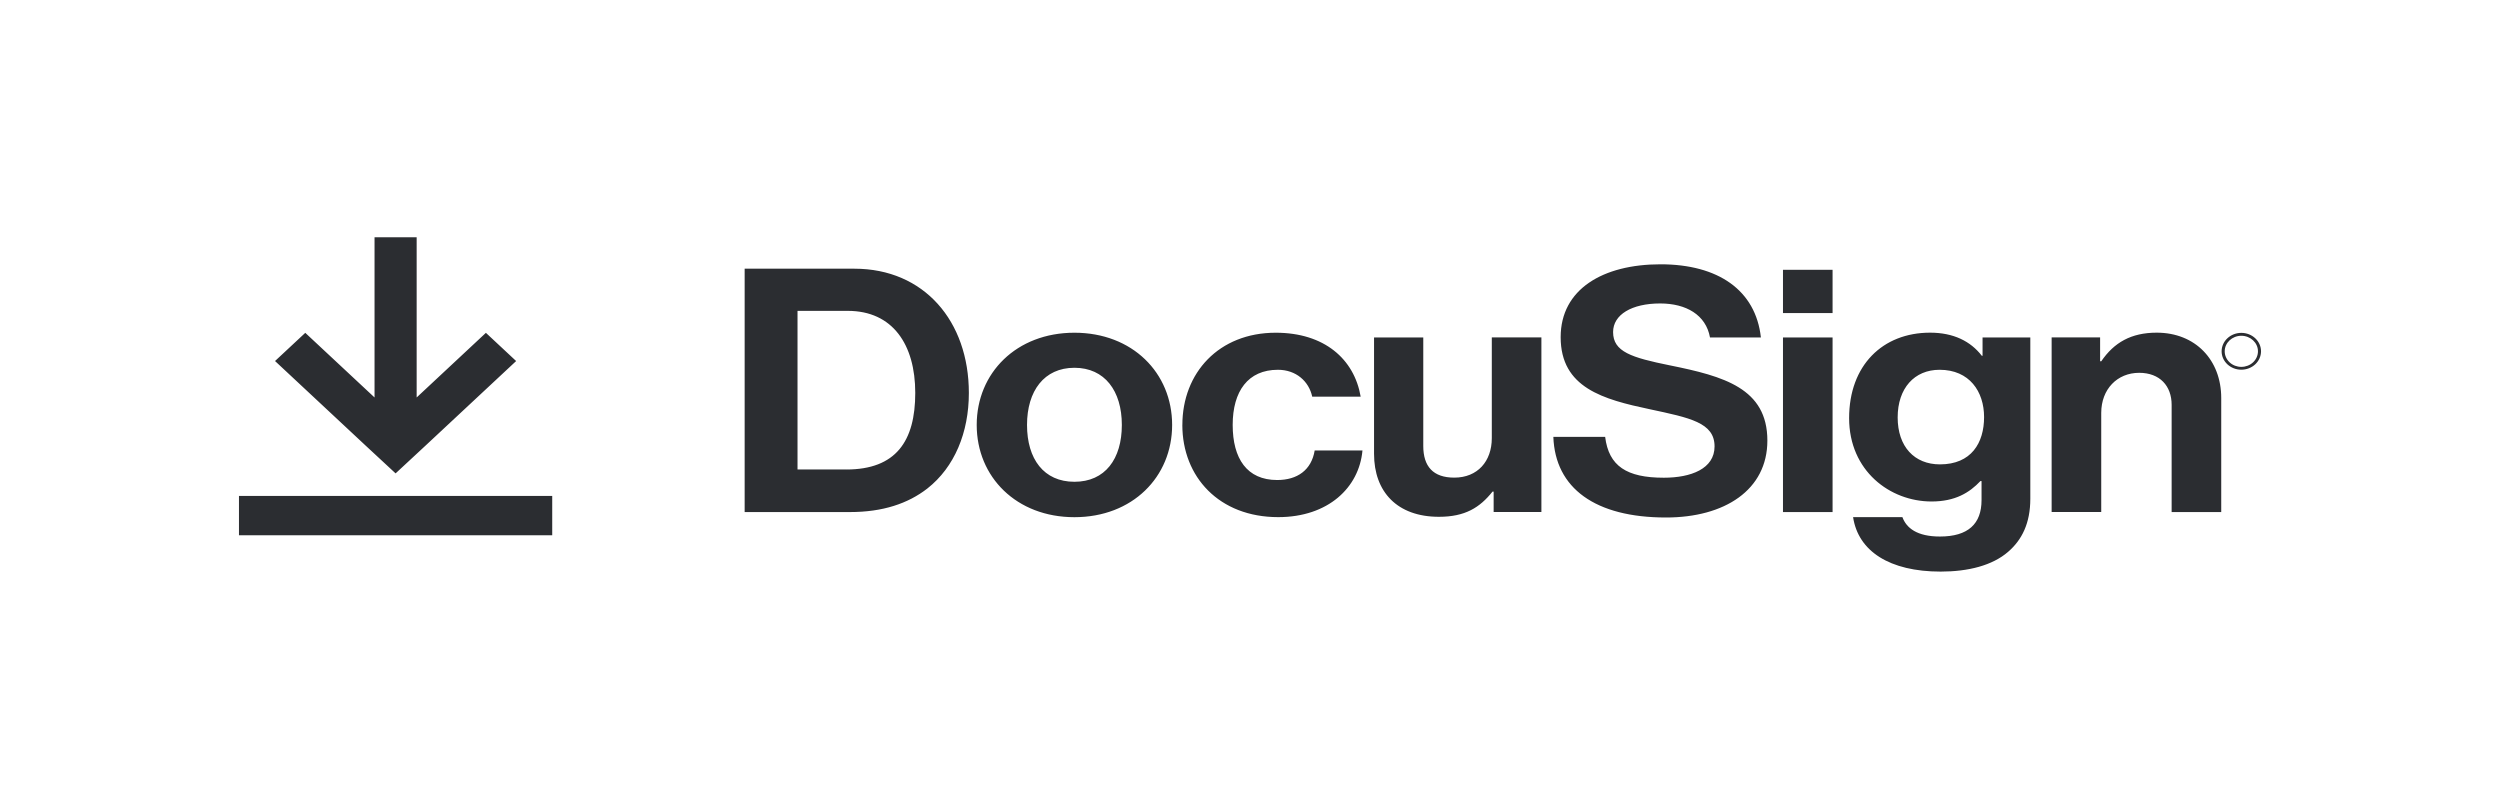<svg width="136" height="44" viewBox="0 0 136 44" fill="none" xmlns="http://www.w3.org/2000/svg">
<g clip-path="url(#clip0_3642_8403)">
<path d="M30.041 26.98H13V29.119H30.041V26.98ZM21.52 25.752L23.145 24.244L28.078 19.641L26.433 18.106L22.666 21.622V12.907H20.375V21.622L16.607 18.106L14.962 19.64L19.894 24.244L21.52 25.752ZM40.509 14.617H46.478C50.267 14.617 52.706 17.469 52.706 21.376C52.706 23.524 51.931 25.412 50.443 26.579C49.391 27.394 48.023 27.856 46.238 27.856H40.509V14.617ZM46.039 25.541C48.737 25.541 49.79 24.004 49.79 21.373C49.79 18.743 48.561 16.911 46.12 16.911H43.385V25.54H46.042L46.039 25.541ZM53.133 23.117C53.133 20.285 55.297 18.1 58.449 18.1C61.601 18.1 63.764 20.283 63.764 23.117C63.764 25.951 61.601 28.135 58.449 28.135C55.297 28.135 53.133 25.951 53.133 23.118V23.117ZM61.028 23.117C61.028 21.265 60.097 20.007 58.449 20.007C56.802 20.007 55.87 21.265 55.87 23.117C55.87 24.969 56.782 26.209 58.449 26.209C60.117 26.209 61.028 24.969 61.028 23.117ZM64.321 23.117C64.321 20.285 66.305 18.1 69.4 18.1C72.037 18.1 73.666 19.524 74.021 21.579H71.385C71.205 20.746 70.51 20.116 69.519 20.116C67.893 20.116 67.058 21.283 67.058 23.115C67.058 24.946 67.832 26.113 69.478 26.113C70.569 26.113 71.343 25.576 71.519 24.504H74.118C73.939 26.522 72.253 28.132 69.535 28.132C66.323 28.132 64.319 25.948 64.319 23.115L64.321 23.117ZM81.254 27.855V26.744H81.193C80.498 27.613 79.704 28.114 78.277 28.114C76.015 28.114 74.748 26.762 74.748 24.688V18.357H77.426V24.262C77.426 25.373 77.961 25.983 79.112 25.983C80.382 25.983 81.154 25.093 81.154 23.835V18.354H83.852V27.852H81.254V27.855ZM96.994 14.676H99.692V17.031H96.994V14.676ZM96.994 18.359H99.692V27.857H96.994V18.358V18.359ZM103.491 28.133C103.709 28.724 104.285 29.187 105.533 29.187C107.06 29.187 107.796 28.503 107.796 27.206V26.17H107.735C107.14 26.8 106.365 27.281 105.077 27.281C102.814 27.281 100.592 25.615 100.592 22.745C100.592 19.874 102.417 18.097 104.996 18.097C106.267 18.097 107.198 18.56 107.813 19.357H107.851V18.357H110.449V27.132C110.449 28.464 109.993 29.372 109.24 30.02C108.386 30.761 107.077 31.095 105.57 31.095C102.792 31.095 101.086 29.984 100.808 28.132H103.491V28.133ZM107.934 22.69C107.934 21.302 107.14 20.116 105.514 20.116C104.145 20.116 103.233 21.117 103.233 22.708C103.233 24.3 104.145 25.262 105.533 25.262C107.239 25.262 107.934 24.095 107.934 22.688V22.69ZM114.249 19.653H114.309C115.003 18.635 115.935 18.097 117.324 18.097C119.426 18.097 120.835 19.579 120.835 21.652V27.855H118.137V22.022C118.137 21.003 117.502 20.281 116.371 20.281C115.18 20.281 114.307 21.17 114.307 22.464V27.852H111.609V18.354H114.246V19.651L114.249 19.653ZM90.847 19.877C88.744 19.45 87.752 19.136 87.752 18.063C87.752 17.119 88.763 16.508 90.312 16.508C91.725 16.508 92.802 17.126 93.024 18.359H95.793C95.511 15.787 93.467 14.378 90.334 14.378C87.201 14.378 84.9 15.731 84.9 18.341C84.9 21.1 87.22 21.728 89.76 22.265C91.924 22.729 93.272 22.988 93.272 24.284C93.272 25.506 91.982 25.988 90.513 25.988C88.491 25.988 87.517 25.357 87.32 23.765H84.502C84.601 26.561 86.784 28.152 90.631 28.152C93.824 28.152 96.145 26.653 96.145 23.968C96.145 21.117 93.764 20.468 90.849 19.877H90.847ZM121.928 20.112C121.336 20.112 120.856 19.662 120.856 19.111C120.856 18.845 120.969 18.59 121.17 18.402C121.371 18.214 121.644 18.108 121.928 18.108C122.212 18.108 122.485 18.214 122.686 18.402C122.887 18.59 123 18.845 123 19.111C122.999 19.377 122.886 19.631 122.685 19.819C122.484 20.006 122.212 20.112 121.928 20.112ZM121.928 18.266C121.43 18.266 121.024 18.646 121.024 19.111C121.024 19.336 121.119 19.551 121.289 19.71C121.458 19.869 121.688 19.958 121.928 19.958C122.168 19.958 122.398 19.869 122.568 19.71C122.737 19.551 122.833 19.336 122.833 19.111C122.833 18.646 122.427 18.266 121.928 18.266Z" fill="#2B2D31"/>
</g>
<defs>
<clipPath id="clip0_3642_8403">
<rect width="136" height="44" fill="white" transform="translate(0 0.001)"/>
</clipPath>
</defs>
</svg>
